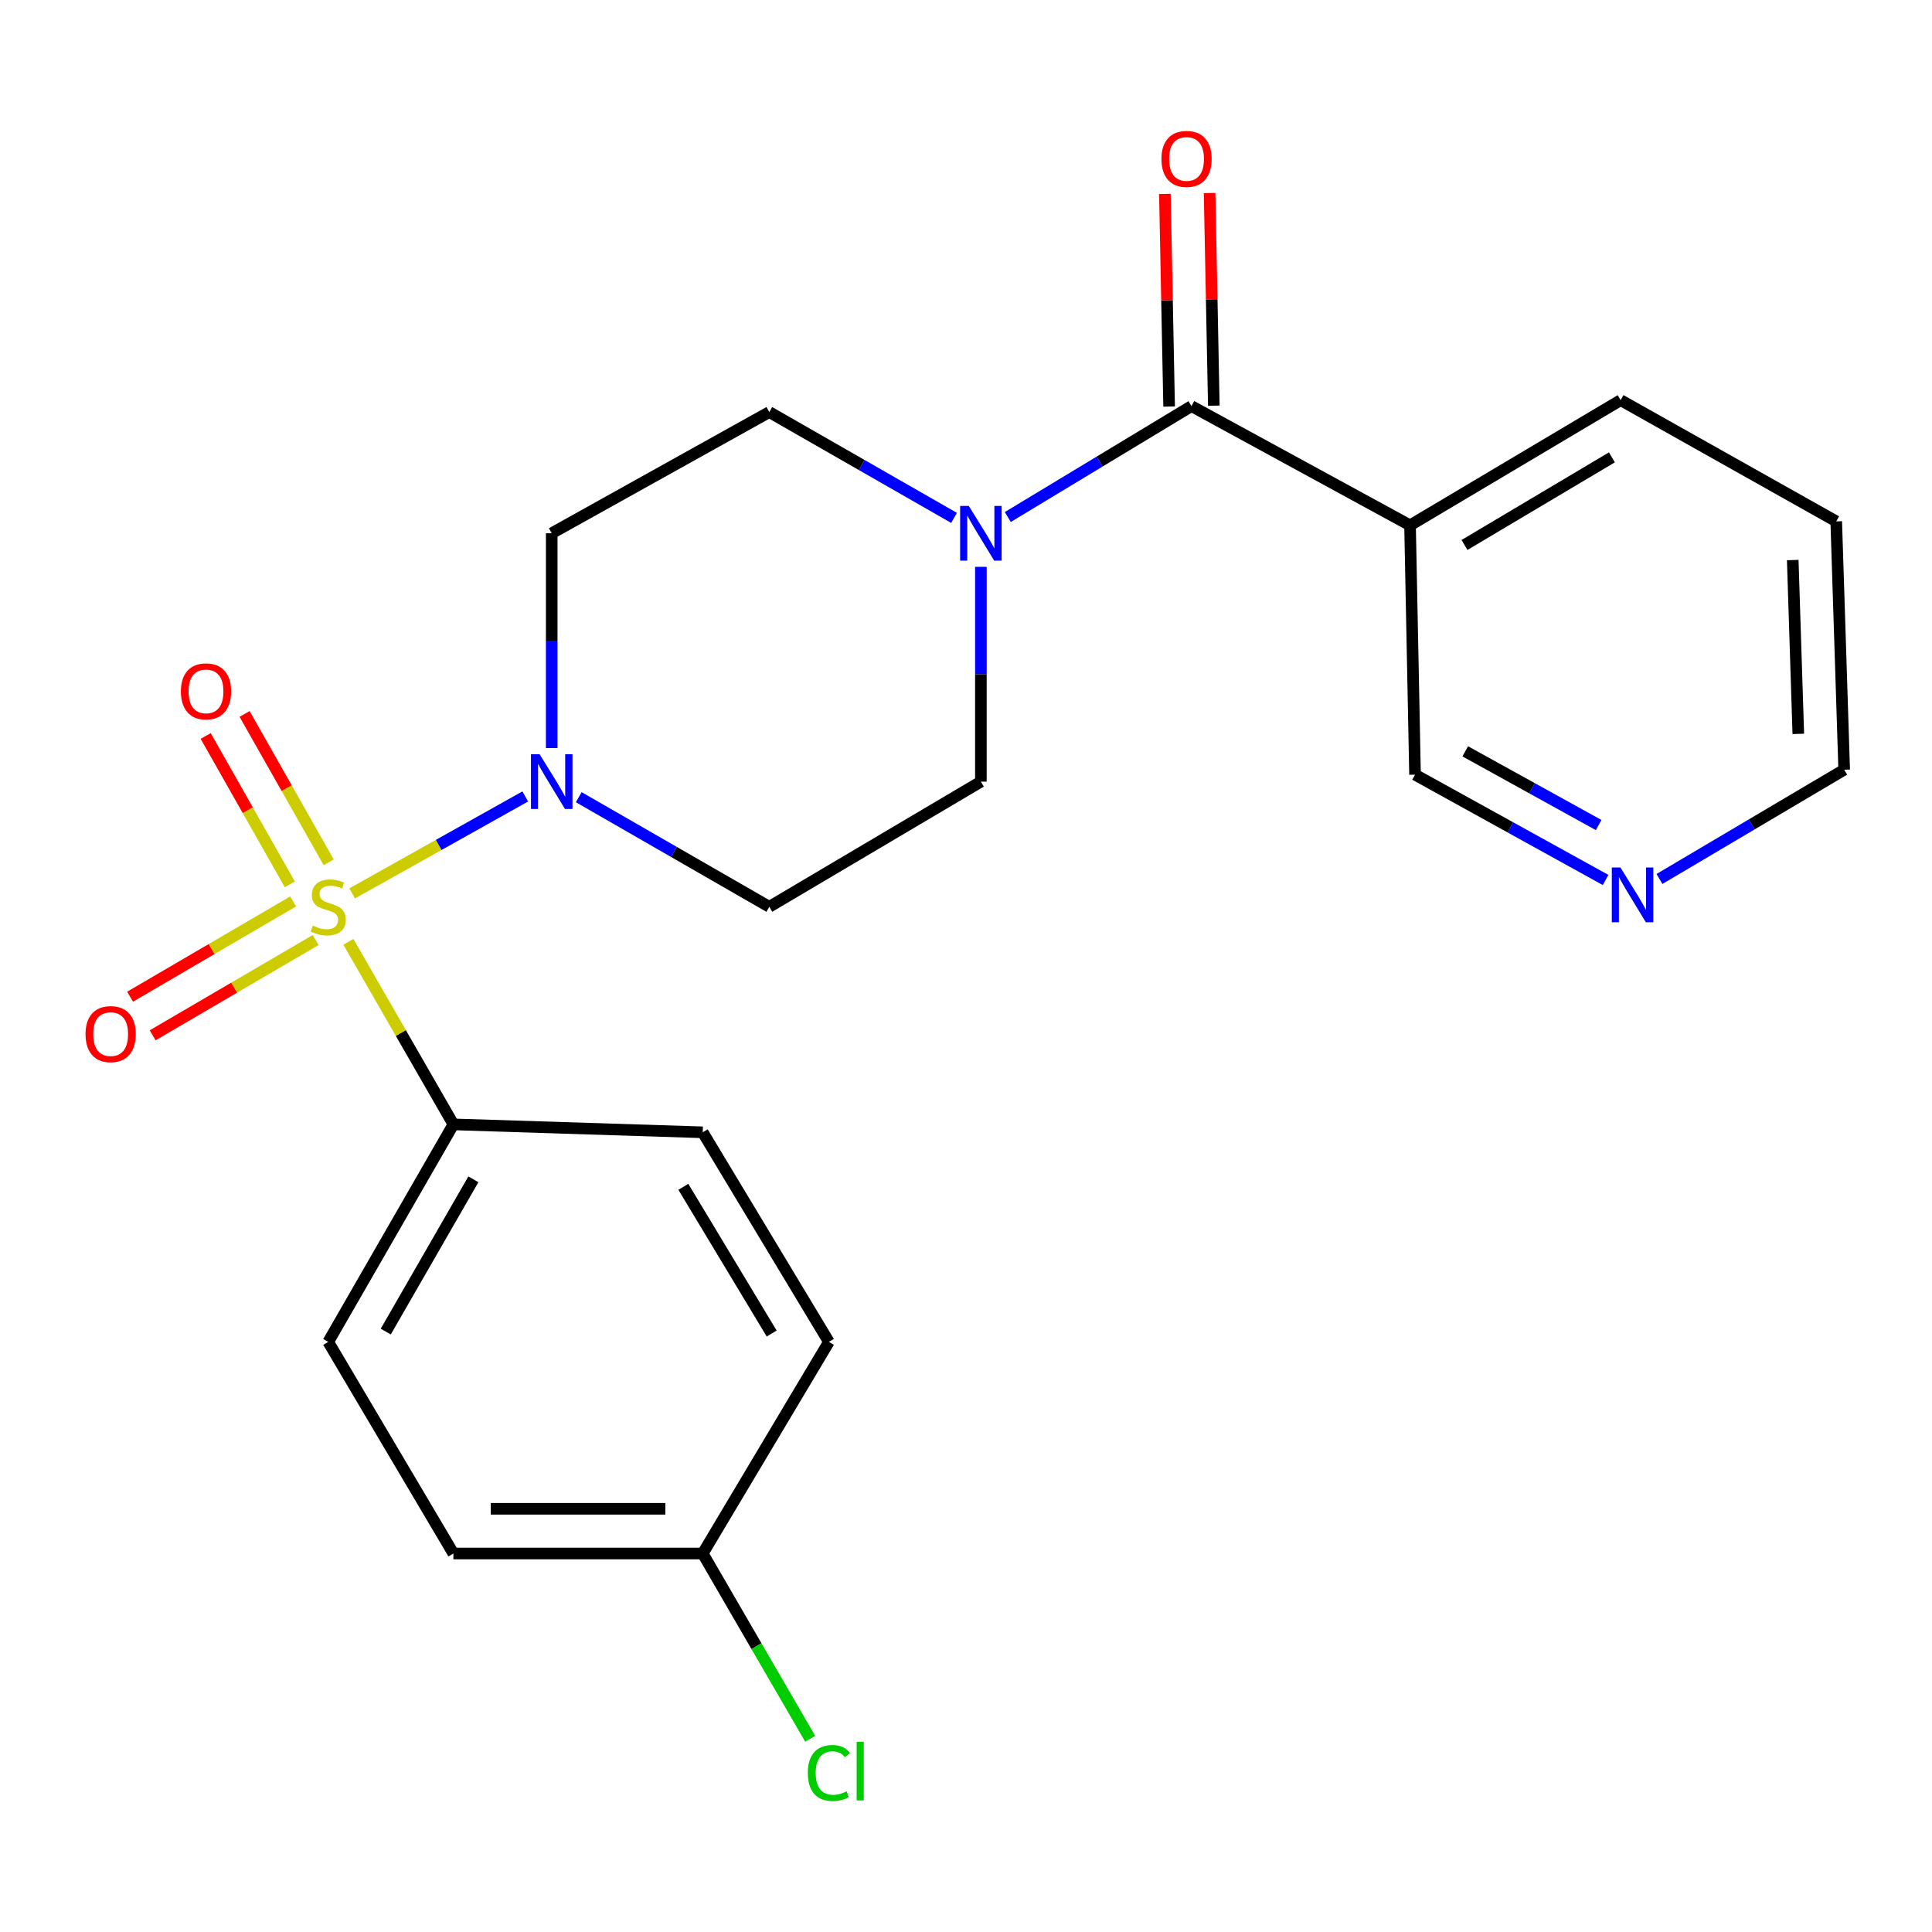 <?xml version='1.0' encoding='iso-8859-1'?>
<svg version='1.1' baseProfile='full'
              xmlns='http://www.w3.org/2000/svg'
                      xmlns:rdkit='http://www.rdkit.org/xml'
                      xmlns:xlink='http://www.w3.org/1999/xlink'
                  xml:space='preserve'
width='1000px' height='1000px' viewBox='0 0 1000 1000'>
<!-- END OF HEADER -->
<rect style='opacity:1.0;fill:#FFFFFF;stroke:none' width='1000' height='1000' x='0' y='0'> </rect>
<path class='bond-0' d='M 182.284,462.417 L 227.077,437.33' style='fill:none;fill-rule:evenodd;stroke:#CCCC00;stroke-width:6px;stroke-linecap:butt;stroke-linejoin:miter;stroke-opacity:1' />
<path class='bond-0' d='M 227.077,437.33 L 271.869,412.243' style='fill:none;fill-rule:evenodd;stroke:#0000FF;stroke-width:6px;stroke-linecap:butt;stroke-linejoin:miter;stroke-opacity:1' />
<path class='bond-4' d='M 180.319,487.487 L 207.499,534.733' style='fill:none;fill-rule:evenodd;stroke:#CCCC00;stroke-width:6px;stroke-linecap:butt;stroke-linejoin:miter;stroke-opacity:1' />
<path class='bond-4' d='M 207.499,534.733 L 234.679,581.978' style='fill:none;fill-rule:evenodd;stroke:#000000;stroke-width:6px;stroke-linecap:butt;stroke-linejoin:miter;stroke-opacity:1' />
<path class='bond-5' d='M 170.134,446.325 L 148.367,407.928' style='fill:none;fill-rule:evenodd;stroke:#CCCC00;stroke-width:6px;stroke-linecap:butt;stroke-linejoin:miter;stroke-opacity:1' />
<path class='bond-5' d='M 148.367,407.928 L 126.6,369.531' style='fill:none;fill-rule:evenodd;stroke:#FF0000;stroke-width:6px;stroke-linecap:butt;stroke-linejoin:miter;stroke-opacity:1' />
<path class='bond-5' d='M 150.001,457.739 L 128.234,419.341' style='fill:none;fill-rule:evenodd;stroke:#CCCC00;stroke-width:6px;stroke-linecap:butt;stroke-linejoin:miter;stroke-opacity:1' />
<path class='bond-5' d='M 128.234,419.341 L 106.467,380.944' style='fill:none;fill-rule:evenodd;stroke:#FF0000;stroke-width:6px;stroke-linecap:butt;stroke-linejoin:miter;stroke-opacity:1' />
<path class='bond-6' d='M 151.71,466.581 L 109.523,491.236' style='fill:none;fill-rule:evenodd;stroke:#CCCC00;stroke-width:6px;stroke-linecap:butt;stroke-linejoin:miter;stroke-opacity:1' />
<path class='bond-6' d='M 109.523,491.236 L 67.336,515.891' style='fill:none;fill-rule:evenodd;stroke:#FF0000;stroke-width:6px;stroke-linecap:butt;stroke-linejoin:miter;stroke-opacity:1' />
<path class='bond-6' d='M 163.388,486.562 L 121.2,511.217' style='fill:none;fill-rule:evenodd;stroke:#CCCC00;stroke-width:6px;stroke-linecap:butt;stroke-linejoin:miter;stroke-opacity:1' />
<path class='bond-6' d='M 121.2,511.217 L 79.013,535.873' style='fill:none;fill-rule:evenodd;stroke:#FF0000;stroke-width:6px;stroke-linecap:butt;stroke-linejoin:miter;stroke-opacity:1' />
<path class='bond-7' d='M 299.557,412.617 L 348.872,440.988' style='fill:none;fill-rule:evenodd;stroke:#0000FF;stroke-width:6px;stroke-linecap:butt;stroke-linejoin:miter;stroke-opacity:1' />
<path class='bond-7' d='M 348.872,440.988 L 398.188,469.359' style='fill:none;fill-rule:evenodd;stroke:#000000;stroke-width:6px;stroke-linecap:butt;stroke-linejoin:miter;stroke-opacity:1' />
<path class='bond-8' d='M 285.569,387.196 L 285.569,331.608' style='fill:none;fill-rule:evenodd;stroke:#0000FF;stroke-width:6px;stroke-linecap:butt;stroke-linejoin:miter;stroke-opacity:1' />
<path class='bond-8' d='M 285.569,331.608 L 285.569,276.02' style='fill:none;fill-rule:evenodd;stroke:#000000;stroke-width:6px;stroke-linecap:butt;stroke-linejoin:miter;stroke-opacity:1' />
<path class='bond-1' d='M 616.701,210.203 L 569.166,238.908' style='fill:none;fill-rule:evenodd;stroke:#000000;stroke-width:6px;stroke-linecap:butt;stroke-linejoin:miter;stroke-opacity:1' />
<path class='bond-1' d='M 569.166,238.908 L 521.631,267.613' style='fill:none;fill-rule:evenodd;stroke:#0000FF;stroke-width:6px;stroke-linecap:butt;stroke-linejoin:miter;stroke-opacity:1' />
<path class='bond-3' d='M 616.701,210.203 L 729.835,271.906' style='fill:none;fill-rule:evenodd;stroke:#000000;stroke-width:6px;stroke-linecap:butt;stroke-linejoin:miter;stroke-opacity:1' />
<path class='bond-11' d='M 628.271,209.973 L 627.176,154.942' style='fill:none;fill-rule:evenodd;stroke:#000000;stroke-width:6px;stroke-linecap:butt;stroke-linejoin:miter;stroke-opacity:1' />
<path class='bond-11' d='M 627.176,154.942 L 626.082,99.912' style='fill:none;fill-rule:evenodd;stroke:#FF0000;stroke-width:6px;stroke-linecap:butt;stroke-linejoin:miter;stroke-opacity:1' />
<path class='bond-11' d='M 605.132,210.433 L 604.038,155.402' style='fill:none;fill-rule:evenodd;stroke:#000000;stroke-width:6px;stroke-linecap:butt;stroke-linejoin:miter;stroke-opacity:1' />
<path class='bond-11' d='M 604.038,155.402 L 602.943,100.372' style='fill:none;fill-rule:evenodd;stroke:#FF0000;stroke-width:6px;stroke-linecap:butt;stroke-linejoin:miter;stroke-opacity:1' />
<path class='bond-2' d='M 493.813,268.061 L 446,240.675' style='fill:none;fill-rule:evenodd;stroke:#0000FF;stroke-width:6px;stroke-linecap:butt;stroke-linejoin:miter;stroke-opacity:1' />
<path class='bond-2' d='M 446,240.675 L 398.188,213.289' style='fill:none;fill-rule:evenodd;stroke:#000000;stroke-width:6px;stroke-linecap:butt;stroke-linejoin:miter;stroke-opacity:1' />
<path class='bond-24' d='M 507.708,293.394 L 507.708,348.982' style='fill:none;fill-rule:evenodd;stroke:#0000FF;stroke-width:6px;stroke-linecap:butt;stroke-linejoin:miter;stroke-opacity:1' />
<path class='bond-24' d='M 507.708,348.982 L 507.708,404.57' style='fill:none;fill-rule:evenodd;stroke:#000000;stroke-width:6px;stroke-linecap:butt;stroke-linejoin:miter;stroke-opacity:1' />
<path class='bond-16' d='M 729.835,271.906 L 732.419,400.97' style='fill:none;fill-rule:evenodd;stroke:#000000;stroke-width:6px;stroke-linecap:butt;stroke-linejoin:miter;stroke-opacity:1' />
<path class='bond-20' d='M 729.835,271.906 L 838.841,207.117' style='fill:none;fill-rule:evenodd;stroke:#000000;stroke-width:6px;stroke-linecap:butt;stroke-linejoin:miter;stroke-opacity:1' />
<path class='bond-20' d='M 758.01,282.082 L 834.314,236.73' style='fill:none;fill-rule:evenodd;stroke:#000000;stroke-width:6px;stroke-linecap:butt;stroke-linejoin:miter;stroke-opacity:1' />
<path class='bond-13' d='M 234.679,581.978 L 169.89,694.571' style='fill:none;fill-rule:evenodd;stroke:#000000;stroke-width:6px;stroke-linecap:butt;stroke-linejoin:miter;stroke-opacity:1' />
<path class='bond-13' d='M 245.02,610.41 L 199.668,689.225' style='fill:none;fill-rule:evenodd;stroke:#000000;stroke-width:6px;stroke-linecap:butt;stroke-linejoin:miter;stroke-opacity:1' />
<path class='bond-14' d='M 234.679,581.978 L 363.73,586.079' style='fill:none;fill-rule:evenodd;stroke:#000000;stroke-width:6px;stroke-linecap:butt;stroke-linejoin:miter;stroke-opacity:1' />
<path class='bond-10' d='M 398.188,469.359 L 507.708,404.57' style='fill:none;fill-rule:evenodd;stroke:#000000;stroke-width:6px;stroke-linecap:butt;stroke-linejoin:miter;stroke-opacity:1' />
<path class='bond-9' d='M 285.569,276.02 L 398.188,213.289' style='fill:none;fill-rule:evenodd;stroke:#000000;stroke-width:6px;stroke-linecap:butt;stroke-linejoin:miter;stroke-opacity:1' />
<path class='bond-12' d='M 831.056,455.475 L 781.738,428.223' style='fill:none;fill-rule:evenodd;stroke:#0000FF;stroke-width:6px;stroke-linecap:butt;stroke-linejoin:miter;stroke-opacity:1' />
<path class='bond-12' d='M 781.738,428.223 L 732.419,400.97' style='fill:none;fill-rule:evenodd;stroke:#000000;stroke-width:6px;stroke-linecap:butt;stroke-linejoin:miter;stroke-opacity:1' />
<path class='bond-12' d='M 827.454,427.043 L 792.931,407.966' style='fill:none;fill-rule:evenodd;stroke:#0000FF;stroke-width:6px;stroke-linecap:butt;stroke-linejoin:miter;stroke-opacity:1' />
<path class='bond-12' d='M 792.931,407.966 L 758.408,388.889' style='fill:none;fill-rule:evenodd;stroke:#000000;stroke-width:6px;stroke-linecap:butt;stroke-linejoin:miter;stroke-opacity:1' />
<path class='bond-25' d='M 858.934,454.953 L 906.74,426.676' style='fill:none;fill-rule:evenodd;stroke:#0000FF;stroke-width:6px;stroke-linecap:butt;stroke-linejoin:miter;stroke-opacity:1' />
<path class='bond-25' d='M 906.74,426.676 L 954.545,398.398' style='fill:none;fill-rule:evenodd;stroke:#000000;stroke-width:6px;stroke-linecap:butt;stroke-linejoin:miter;stroke-opacity:1' />
<path class='bond-18' d='M 169.89,694.571 L 234.679,804.092' style='fill:none;fill-rule:evenodd;stroke:#000000;stroke-width:6px;stroke-linecap:butt;stroke-linejoin:miter;stroke-opacity:1' />
<path class='bond-17' d='M 363.73,586.079 L 429.046,694.571' style='fill:none;fill-rule:evenodd;stroke:#000000;stroke-width:6px;stroke-linecap:butt;stroke-linejoin:miter;stroke-opacity:1' />
<path class='bond-17' d='M 353.7,614.29 L 399.421,690.234' style='fill:none;fill-rule:evenodd;stroke:#000000;stroke-width:6px;stroke-linecap:butt;stroke-linejoin:miter;stroke-opacity:1' />
<path class='bond-15' d='M 363.73,804.092 L 429.046,694.571' style='fill:none;fill-rule:evenodd;stroke:#000000;stroke-width:6px;stroke-linecap:butt;stroke-linejoin:miter;stroke-opacity:1' />
<path class='bond-19' d='M 363.73,804.092 L 391.541,852.044' style='fill:none;fill-rule:evenodd;stroke:#000000;stroke-width:6px;stroke-linecap:butt;stroke-linejoin:miter;stroke-opacity:1' />
<path class='bond-19' d='M 391.541,852.044 L 419.352,899.996' style='fill:none;fill-rule:evenodd;stroke:#00CC00;stroke-width:6px;stroke-linecap:butt;stroke-linejoin:miter;stroke-opacity:1' />
<path class='bond-23' d='M 363.73,804.092 L 234.679,804.092' style='fill:none;fill-rule:evenodd;stroke:#000000;stroke-width:6px;stroke-linecap:butt;stroke-linejoin:miter;stroke-opacity:1' />
<path class='bond-23' d='M 344.372,780.948 L 254.036,780.948' style='fill:none;fill-rule:evenodd;stroke:#000000;stroke-width:6px;stroke-linecap:butt;stroke-linejoin:miter;stroke-opacity:1' />
<path class='bond-22' d='M 838.841,207.117 L 950.431,269.862' style='fill:none;fill-rule:evenodd;stroke:#000000;stroke-width:6px;stroke-linecap:butt;stroke-linejoin:miter;stroke-opacity:1' />
<path class='bond-21' d='M 954.545,398.398 L 950.431,269.862' style='fill:none;fill-rule:evenodd;stroke:#000000;stroke-width:6px;stroke-linecap:butt;stroke-linejoin:miter;stroke-opacity:1' />
<path class='bond-21' d='M 930.797,379.858 L 927.917,289.883' style='fill:none;fill-rule:evenodd;stroke:#000000;stroke-width:6px;stroke-linecap:butt;stroke-linejoin:miter;stroke-opacity:1' />
<path  class='atom-0' d='M 161.89 479.079
Q 162.21 479.199, 163.53 479.759
Q 164.85 480.319, 166.29 480.679
Q 167.77 480.999, 169.21 480.999
Q 171.89 480.999, 173.45 479.719
Q 175.01 478.399, 175.01 476.119
Q 175.01 474.559, 174.21 473.599
Q 173.45 472.639, 172.25 472.119
Q 171.05 471.599, 169.05 470.999
Q 166.53 470.239, 165.01 469.519
Q 163.53 468.799, 162.45 467.279
Q 161.41 465.759, 161.41 463.199
Q 161.41 459.639, 163.81 457.439
Q 166.25 455.239, 171.05 455.239
Q 174.33 455.239, 178.05 456.799
L 177.13 459.879
Q 173.73 458.479, 171.17 458.479
Q 168.41 458.479, 166.89 459.639
Q 165.37 460.759, 165.41 462.719
Q 165.41 464.239, 166.17 465.159
Q 166.97 466.079, 168.09 466.599
Q 169.25 467.119, 171.17 467.719
Q 173.73 468.519, 175.25 469.319
Q 176.77 470.119, 177.85 471.759
Q 178.97 473.359, 178.97 476.119
Q 178.97 480.039, 176.33 482.159
Q 173.73 484.239, 169.37 484.239
Q 166.85 484.239, 164.93 483.679
Q 163.05 483.159, 160.81 482.239
L 161.89 479.079
' fill='#CCCC00'/>
<path  class='atom-1' d='M 279.309 390.41
L 288.589 405.41
Q 289.509 406.89, 290.989 409.57
Q 292.469 412.25, 292.549 412.41
L 292.549 390.41
L 296.309 390.41
L 296.309 418.73
L 292.429 418.73
L 282.469 402.33
Q 281.309 400.41, 280.069 398.21
Q 278.869 396.01, 278.509 395.33
L 278.509 418.73
L 274.829 418.73
L 274.829 390.41
L 279.309 390.41
' fill='#0000FF'/>
<path  class='atom-3' d='M 501.448 261.86
L 510.728 276.86
Q 511.648 278.34, 513.128 281.02
Q 514.608 283.7, 514.688 283.86
L 514.688 261.86
L 518.448 261.86
L 518.448 290.18
L 514.568 290.18
L 504.608 273.78
Q 503.448 271.86, 502.208 269.66
Q 501.008 267.46, 500.648 266.78
L 500.648 290.18
L 496.968 290.18
L 496.968 261.86
L 501.448 261.86
' fill='#0000FF'/>
<path  class='atom-6' d='M 93.631 357.849
Q 93.631 351.049, 96.991 347.249
Q 100.351 343.449, 106.631 343.449
Q 112.911 343.449, 116.271 347.249
Q 119.631 351.049, 119.631 357.849
Q 119.631 364.729, 116.231 368.649
Q 112.831 372.529, 106.631 372.529
Q 100.391 372.529, 96.991 368.649
Q 93.631 364.769, 93.631 357.849
M 106.631 369.329
Q 110.951 369.329, 113.271 366.449
Q 115.631 363.529, 115.631 357.849
Q 115.631 352.289, 113.271 349.489
Q 110.951 346.649, 106.631 346.649
Q 102.311 346.649, 99.951 349.449
Q 97.631 352.249, 97.631 357.849
Q 97.631 363.569, 99.951 366.449
Q 102.311 369.329, 106.631 369.329
' fill='#FF0000'/>
<path  class='atom-7' d='M 44.271 535.257
Q 44.271 528.457, 47.631 524.657
Q 50.991 520.857, 57.271 520.857
Q 63.551 520.857, 66.911 524.657
Q 70.271 528.457, 70.271 535.257
Q 70.271 542.137, 66.871 546.057
Q 63.471 549.937, 57.271 549.937
Q 51.031 549.937, 47.631 546.057
Q 44.271 542.177, 44.271 535.257
M 57.271 546.737
Q 61.591 546.737, 63.911 543.857
Q 66.271 540.937, 66.271 535.257
Q 66.271 529.697, 63.911 526.897
Q 61.591 524.057, 57.271 524.057
Q 52.951 524.057, 50.591 526.857
Q 48.271 529.657, 48.271 535.257
Q 48.271 540.977, 50.591 543.857
Q 52.951 546.737, 57.271 546.737
' fill='#FF0000'/>
<path  class='atom-12' d='M 601.156 82.26
Q 601.156 75.46, 604.516 71.66
Q 607.876 67.861, 614.156 67.861
Q 620.436 67.861, 623.796 71.66
Q 627.156 75.46, 627.156 82.26
Q 627.156 89.141, 623.756 93.061
Q 620.356 96.941, 614.156 96.941
Q 607.916 96.941, 604.516 93.061
Q 601.156 89.18, 601.156 82.26
M 614.156 93.74
Q 618.476 93.74, 620.796 90.861
Q 623.156 87.941, 623.156 82.26
Q 623.156 76.701, 620.796 73.9
Q 618.476 71.061, 614.156 71.061
Q 609.836 71.061, 607.476 73.861
Q 605.156 76.66, 605.156 82.26
Q 605.156 87.981, 607.476 90.861
Q 609.836 93.74, 614.156 93.74
' fill='#FF0000'/>
<path  class='atom-13' d='M 838.752 449.027
L 848.032 464.027
Q 848.952 465.507, 850.432 468.187
Q 851.912 470.867, 851.992 471.027
L 851.992 449.027
L 855.752 449.027
L 855.752 477.347
L 851.872 477.347
L 841.912 460.947
Q 840.752 459.027, 839.512 456.827
Q 838.312 454.627, 837.952 453.947
L 837.952 477.347
L 834.272 477.347
L 834.272 449.027
L 838.752 449.027
' fill='#0000FF'/>
<path  class='atom-20' d='M 418.126 917.691
Q 418.126 910.651, 421.406 906.971
Q 424.726 903.251, 431.006 903.251
Q 436.846 903.251, 439.966 907.371
L 437.326 909.531
Q 435.046 906.531, 431.006 906.531
Q 426.726 906.531, 424.446 909.411
Q 422.206 912.251, 422.206 917.691
Q 422.206 923.291, 424.526 926.171
Q 426.886 929.051, 431.446 929.051
Q 434.566 929.051, 438.206 927.171
L 439.326 930.171
Q 437.846 931.131, 435.606 931.691
Q 433.366 932.251, 430.886 932.251
Q 424.726 932.251, 421.406 928.491
Q 418.126 924.731, 418.126 917.691
' fill='#00CC00'/>
<path  class='atom-20' d='M 443.406 901.531
L 447.086 901.531
L 447.086 931.891
L 443.406 931.891
L 443.406 901.531
' fill='#00CC00'/>
</svg>
